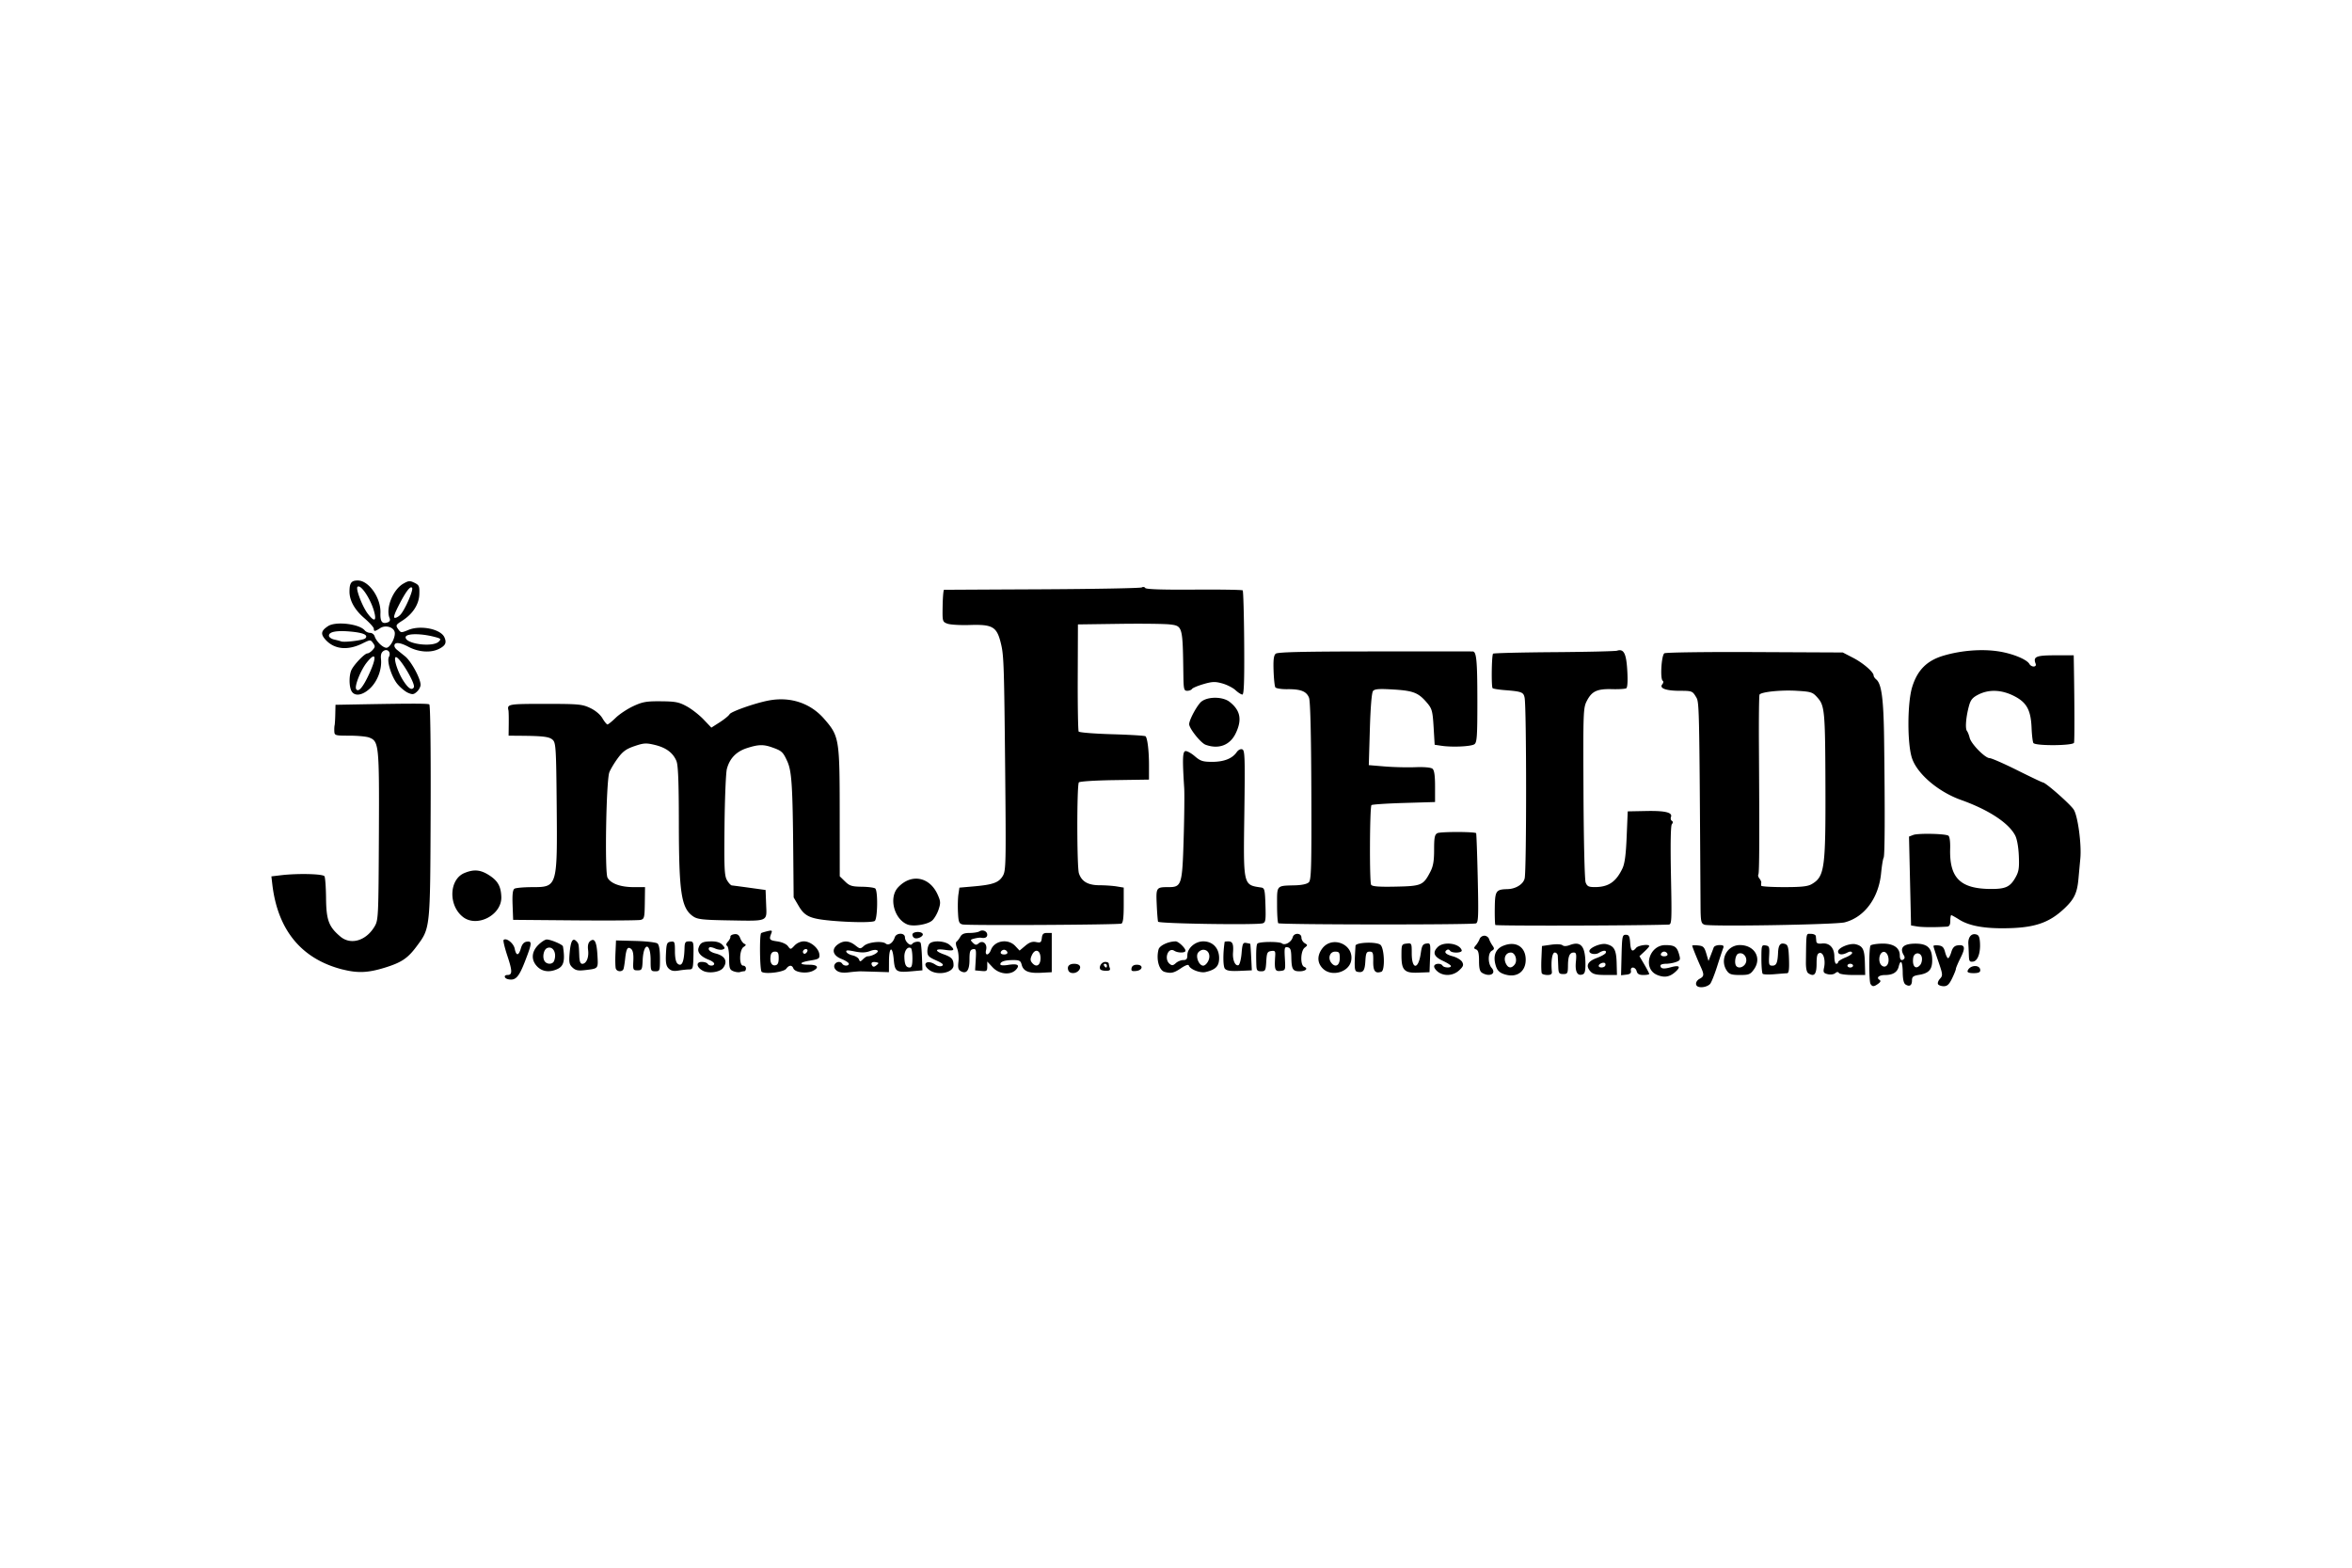 <svg width="1200" height="800" xmlns="http://www.w3.org/2000/svg" viewBox="-17.268 -6.471 149.655 38.826"><path d="M90.793 25.855c-.227-.082-.177-.367.089-.509.283-.152.293-.26.067-.755-.226-.495-.543-1.283-.543-1.349 0-.029.17-.036.377-.015.325.032.396.102.518.513l.141.476.14-.357c.077-.196.163-.424.192-.506.029-.082.194-.149.366-.149.251 0 .297.042.232.208-.045.115-.218.637-.385 1.16-.167.523-.366 1.02-.443 1.103-.158.171-.529.26-.751.18zm10.957-.182c-.104-.167-.105-2.268-0-2.437.037-.06.356-.116.71-.126.735-.019 1.154.254 1.154.753 0 .283.117.375.274.217.042-.042.039-.136-.007-.208-.298-.476-.069-.742.653-.759.804-.018 1.112.24 1.14.957.026.666-.181.922-.831 1.028-.376.061-.452.121-.454.359-.003.32-.156.415-.411.254-.114-.072-.173-.331-.178-.771-.008-.698-.13-.87-.257-.363-.089.357-.375.532-.866.532-.386 0-.581.168-.356.307.098.06.074.134-.08.246-.272.199-.372.201-.491.012zm1.15-1.515c0-.406-.251-.655-.455-.451-.177.177-.181.599-.006.773.212.212.461.038.461-.322zm2.017.302c.079-.095.125-.295.104-.446-.054-.379-.5-.377-.554.002-.077.544.167.785.45.444zm1.131 1.235c-.043-.07.012-.226.122-.348.189-.208.182-.274-.107-1.113-.169-.49-.308-.926-.308-.969 0-.043.144-.06.32-.04.248.029.343.124.42.424.055.213.141.387.191.387.05 0 .142-.174.205-.387.081-.274.196-.398.395-.426.472-.067.524.135.199.782-.166.331-.302.651-.302.711 0 .06-.108.333-.241.607-.184.381-.308.498-.528.498-.158 0-.323-.057-.366-.127zm-90.994-.321c-.25-.056-.279-.267-.037-.267.322 0 .322-.243.004-1.2-.175-.526-.286-.989-.247-1.028.166-.166.637.202.707.552.095.475.254.467.393-.019.076-.265.193-.399.374-.425.353-.051.338.098-.123 1.281-.389.997-.597 1.212-1.071 1.107zm63.497-.285c-.419-.113-.574-.27-.675-.684-.136-.555.038-.962.492-1.152.81-.338 1.451.061 1.443.898-.007.729-.546 1.13-1.26.937zm.549-.635c.21-.253.053-.775-.233-.775-.321 0-.484.336-.329.677.144.317.351.353.562.098zm9.082.652c-.95-.383-.532-1.905.522-1.901.576.002.728.103.864.577.1.347.082.395-.188.497-.164.062-.456.114-.648.114-.192 0-.349.05-.349.112 0 .203.195.238.647.113.582-.161.685-.038.269.321-.346.298-.671.347-1.116.168zm.647-1.338c-.027-.082-.121-.149-.208-.149-.087 0-.181.067-.208.149-.029.088.055.149.208.149.153 0 .238-.06.208-.149zm-14.58 1.153c-.145-.102-.265-.263-.265-.357 0-.194.422-.235.535-.053.086.14.535.162.535.027 0-.051-.228-.198-.506-.327-.583-.271-.683-.534-.335-.882.376-.376 1.378-.244 1.525.201.06.182-.634.208-.746.028-.041-.067-.125-.09-.185-.052-.227.14-.097.287.363.411.261.07.53.234.6.363.103.193.069.288-.194.531-.37.343-.931.39-1.329.111zm2.8.057c-.158-.092-.208-.278-.208-.774 0-.478-.049-.671-.184-.723-.158-.061-.16-.098-.018-.264.091-.106.199-.287.239-.402.041-.115.176-.208.302-.208.125 0 .259.094.298.208.038.115.138.305.222.423.128.18.12.233-.048.329-.249.142-.256.804-.011 1.085.32.367-.112.605-.592.325zm3.789.027c-.035-.056-.047-.471-.028-.922l.035-.82.582-.083c.334-.048.641-.034.721.032.09.075.254.071.467-.009.69-.263.974.053.995 1.105.01.513-.032.706-.166.757-.341.131-.502-.159-.441-.791.047-.485.023-.595-.129-.595-.269 0-.367.22-.374.831-.005.492-.03.537-.303.537-.265 0-.299-.052-.315-.476a52.703 52.703 0 00-.03-.684c-.007-.115-.092-.208-.191-.208-.168 0-.252.555-.185 1.22.015.148-.064.208-.277.208-.164 0-.326-.046-.361-.102zm3.091-.128c-.32-.354-.187-.634.404-.853.291-.107.549-.256.574-.33.058-.174-.156-.172-.437.003-.223.139-.609.071-.609-.108 0-.218.724-.522 1.066-.447.511.112.648.359.67 1.204l.02.76h-.741c-.58 0-.786-.05-.948-.229zm.934-.349c.035-.056.033-.133-.005-.17-.093-.093-.402.035-.402.166 0 .136.323.139.406.004zm1.047-.692c.032-1.197.051-1.288.272-1.288.195 0 .245.091.275.506.039.535.137.62.38.327.137-.165.833-.26.833-.113 0 .036-.14.195-.311.353l-.311.288.311.531c.171.292.311.561.311.599 0 .037-.166.068-.368.068-.268 0-.385-.065-.43-.238-.077-.293-.416-.321-.367-.03.025.15-.057.219-.296.246l-.331.038zm6.704 1.006c-.482-.689-.004-1.639.825-1.639.932 0 1.41.821.898 1.541-.233.327-.321.363-.898.363-.526 0-.672-.047-.825-.264zm1.1-.354c.317-.317.023-.893-.378-.739-.192.074-.273.644-.114.802.122.122.334.095.492-.063zm1.176.542c-.045-.045-.082-.478-.082-.962 0-.841.012-.879.263-.843.238.035.26.097.229.663-.03.557-.008.625.205.625.256 0 .333-.176.363-.831.023-.493.146-.646.445-.55.185.059.225.215.251.964.022.651-.01.895-.119.899-.082.003-.447.031-.811.062-.364.031-.699.019-.744-.026zm2.907-.029c-.107-.069-.162-.319-.157-.714.026-1.96-.004-1.798.321-1.798.164 0 .304.067.311.149.008.082.021.229.03.327.011.123.12.166.353.139.482-.057.794.27.794.831 0 .252.053.458.119.458.065 0 .119-.048.119-.106 0-.058.217-.193.482-.299.265-.106.449-.246.409-.311-.048-.078-.149-.077-.296.001-.327.175-.596.146-.596-.065 0-.244.757-.553 1.127-.46.45.113.557.33.579 1.174l.02.779-.796-0c-.438 0-.831-.056-.873-.125-.053-.085-.13-.081-.243.013-.094.078-.3.104-.474.061-.266-.067-.297-.123-.233-.414.106-.485-.042-.983-.28-.936-.151.03-.194.183-.195.689-.001.671-.15.845-.52.607zm2.842-.489c0-.065-.08-.119-.178-.119s-.178.054-.178.119c0 .066.08.119.178.119s.178-.053.178-.119zm-96.085.251C1.921 24.101.399 22.26.057 19.321L0 18.831l.611-.073c1.059-.127 2.671-.089 2.767.066.048.078.093.709.1 1.402.014 1.389.174 1.815.913 2.437.663.558 1.641.266 2.179-.65.236-.401.245-.607.27-5.756.027-5.817.007-6.023-.622-6.263-.171-.065-.736-.118-1.255-.118-.896 0-.945-.014-.958-.268-.008-.147 0-.321.017-.387.017-.066.037-.387.044-.714l.013-.595 1.249-.023c3.538-.065 4.617-.065 4.719-.003.067.042.101 2.728.086 6.8-.029 7.556-.015 7.421-.902 8.612-.554.744-.953 1.012-1.986 1.334-1.08.337-1.735.368-2.69.128zm22.907.076c-.417-.217-.464-.565-.076-.565.165 0 .332.053.373.119.096.156.416.154.416-.003 0-.067-.147-.178-.327-.246-.513-.195-.758-.47-.67-.752.106-.342.264-.422.83-.424.327-.001.554.072.689.222.18.199.182.231.017.294-.102.039-.319.01-.482-.064-.163-.074-.329-.103-.367-.064-.123.123.057.295.397.381.612.153.796.511.478.925-.206.268-.915.367-1.278.178zm1.933.027c-.236-.095-.268-.193-.268-.819 0-.391-.057-.746-.127-.789-.085-.052-.068-.144.051-.275.098-.108.168-.25.157-.315-.012-.066.099-.136.246-.157.194-.028.298.043.379.255.061.161.182.323.268.358.118.049.106.097-.052.197-.276.174-.301 1.191-.03 1.191a.179.179 0 01.178.178c0 .098-.049.178-.109.178-.06 0-.181.023-.268.052-.087.029-.279.004-.426-.056zm1.802.039c-.12-.086-.148-2.365-.031-2.464.024-.02.197-.073.386-.119.297-.071.331-.054.259.132-.156.401-.125.442.381.515.298.043.576.168.676.303.166.225.174.225.42-.038.149-.159.392-.268.597-.268.426 0 .943.435.983.829.028.268-.025.302-.604.397-.699.115-.721.262-.039.262.552 0 .654.187.217.397-.397.19-1.13.092-1.228-.165-.088-.228-.278-.218-.456.025-.157.215-1.329.361-1.561.195zm1.083-.87c0-.336-.045-.415-.238-.415-.158 0-.251.092-.277.276-.057.4.067.64.306.593.151-.029.209-.154.209-.455zm1.815-.544c-.113-.113-.341.07-.256.207.05.081.117.079.202-.006.07-.07.094-.16.054-.201zm1.885 1.344c-.14-.104-.199-.244-.152-.365.083-.216.384-.263.499-.077.096.155.416.154.416-.001 0-.066-.214-.206-.476-.31-.555-.222-.647-.626-.211-.931.362-.254.715-.232 1.094.066.309.243.327.244.557.036.267-.242 1.157-.334 1.387-.143.178.147.459-.048.569-.393.099-.311.651-.314.651-.004 0 .268.34.584.455.423.107-.148.463-.202.538-.081.033.053.073.469.09.925l.03.829-.676.061c-.994.089-1.082.032-1.151-.759-.078-.886-.296-.811-.301.103l-.004.714-.77-.024a180.165 180.165 0 00-1.008-.029c-.131-.003-.479.025-.773.062-.366.046-.607.013-.763-.102zm2.498-.541c-.254-.05-.357.041-.249.217.059.095.135.089.269-.022.168-.139.166-.159-.02-.195zm2.311-.25c0-.323-.043-.614-.095-.647-.21-.13-.428.166-.417.564.014.49.105.67.34.67.126 0 .172-.155.172-.588zm-2.855-.126c.287 0 .742-.257.638-.36-.072-.072-.251-.062-.491.029-.274.103-.538.11-.964.022-.458-.094-.574-.088-.53.028.031.081.208.181.394.222.185.041.368.155.406.254.061.159.091.159.256-.007.103-.103.234-.187.29-.187zm3.953.886c-.544-.381-.193-.721.366-.355.162.106.328.134.428.072.119-.073.013-.168-.388-.345-.47-.208-.552-.294-.552-.584 0-.187.064-.404.143-.483.22-.22.976-.172 1.267.079.382.331.315.409-.279.32-.65-.098-.702.065-.089.284.506.181.62.309.623.694.003.471-1.0.681-1.519.318zm1.971.055c-.153-.086-.186-.225-.14-.604.033-.271-.006-.65-.085-.842-.085-.204-.1-.382-.036-.428.06-.043.169-.185.242-.316.098-.174.258-.238.595-.238.254 0 .531-.045.616-.1.209-.135.5-.009.5.215 0 .17-.149.239-.409.189-.061-.012-.244.012-.405.052-.27.068-.278.089-.103.265.158.158.223.164.376.038.267-.222.563.046.468.425-.095.379.164.374.309-.006.227-.597 1.088-.736 1.546-.249l.276.294.361-.304c.266-.224.448-.287.689-.239.288.058.332.026.365-.257.029-.255.1-.323.335-.323h.297v2.499l-.681.036c-.788.041-1.131-.102-1.234-.515-.062-.248-.144-.294-.527-.294-.531 0-.83.096-.83.266 0 .075.183.092.483.044.612-.098.785.001.518.297-.34.375-1.07.305-1.488-.143l-.345-.369v.318c0 .287-.038.314-.387.28l-.387-.037.041-.695c.037-.624.019-.691-.178-.652-.181.035-.22.155-.22.674 0 .68-.192.928-.56.722zm5.082-.821c0-.524-.345-.643-.552-.191-.107.236-.104.344.018.489.262.316.534.164.534-.299zm-2.112-.387c-.027-.082-.121-.149-.208-.149-.087 0-.181.067-.208.149-.029.088.055.149.208.149.153 0 .238-.06.208-.149zm3.883 1.166c-.098-.255.05-.422.371-.422.351 0 .484.192.293.422-.185.223-.579.224-.664.001zm6.129.094c-.361-.097-.555-.814-.388-1.436.066-.245.623-.505 1.086-.507.177-.001.625.425.625.594 0 .149-.477.152-.71.005-.398-.252-.675.518-.299.83.147.122.221.114.396-.045.118-.107.332-.195.474-.195.198 0 .258-.071.258-.303 0-.452.496-.887 1.011-.887.603 0 1.011.429 1.011 1.063 0 .516-.216.739-.864.889-.343.08-.982-.17-1.064-.416-.028-.084-.218-.018-.503.176-.443.3-.625.341-1.033.232zm2.776-.704c.165-.362.008-.705-.323-.705-.117 0-.269.09-.338.199-.159.253.073.812.338.812.101 0 .246-.138.323-.307zm7.287.491c-.354-.354-.374-.805-.055-1.253.624-.877 2.055-.3 1.858.749-.139.742-1.253 1.053-1.802.504zm1.076-.661c0-.363-.037-.415-.297-.415-.342 0-.476.427-.228.726.255.308.526.148.526-.311zm1.116.866c-.186-.042-.2-.24-.113-1.657.013-.22 1.334-.269 1.585-.059.256.214.305 1.632.059 1.714-.391.132-.527-.043-.516-.664.009-.54-.019-.616-.228-.616-.203 0-.243.091-.274.614-.035.611-.143.75-.514.667zm3.016-.124c-.149-.149-.205-.401-.205-.919.001-.69.011-.715.327-.752.321-.037.327-.027.327.618 0 1.058.423 1.059.574.001.069-.485.128-.588.355-.62.266-.038.271-.018.237.892l-.035.931-.687.027c-.518.02-.737-.024-.892-.178zm35.816.071c.13-.39.806-.425.806-.042 0 .13-.123.182-.426.182-.274 0-.41-.05-.38-.14zm-91.001-.271c-.409-.409-.388-.939.056-1.383.191-.191.434-.348.539-.348.259 0 1.013.322 1.032.44.141.888.056 1.249-.34 1.434-.497.233-.963.181-1.287-.143zm1.064-.372c.187-.488-.064-.96-.436-.817-.221.085-.326.557-.181.816.137.244.524.245.617.002zm1.172.428c-.207-.193-.235-.329-.185-.917.065-.765.193-.998.422-.769.159.159.164.185.192.941.013.357.07.506.193.506.258 0 .428-.405.368-.876-.035-.275.006-.464.124-.562.284-.236.422.025.471.894.049.872.074.842-.793.945-.435.051-.598.018-.791-.162zm2.757.076c-.034-.088-.046-.53-.026-.982l.036-.821 1.241.033c.682.018 1.312.091 1.398.163.103.085.157.415.157.949 0 .793-.009.818-.297.818-.284 0-.297-.032-.297-.707 0-1.146-.454-1.146-.506-.001-.027.604-.05.648-.327.648-.282 0-.296-.031-.267-.61.02-.411-.025-.655-.138-.749-.22-.182-.314-.028-.383.622-.029.275-.076.566-.104.648-.069.199-.408.19-.485-.012zm3.357-.02c-.158-.158-.197-.37-.169-.934.031-.654.063-.734.303-.768.249-.035.268.006.268.61 0 .413.061.699.168.787.269.223.416-.103.442-.973.011-.388.05-.446.299-.446.278 0 .285.025.269.892-.016.825-.036.892-.27.894-.139.001-.445.033-.678.072-.313.052-.48.016-.63-.134zm27.469.057c-.109-.176.087-.472.313-.472.124 0 .225.049.225.109 0 .06.03.187.067.283.048.124-.021.173-.24.173-.169 0-.333-.042-.364-.093zm.419-.234c0-.065-.057-.119-.126-.119-.069 0-.093.054-.052.119.041.066.097.119.126.119.029 0 .052-.053.052-.119zm1.568.158c.027-.141.146-.217.338-.217.423 0 .387.347-.042.396-.273.031-.33-.003-.296-.178zm5.938.032c-.12-.144-.127-.973-.014-1.706.003-.016.106-.03.23-.03.273 0 .343.166.302.711-.036.471.136.873.344.804.077-.025.167-.363.2-.751.053-.624.087-.7.297-.664.131.023.246.049.256.059.01.01.037.393.059.851l.041.833-.784.035c-.583.026-.822-.011-.932-.143zm2.002-.219c-.027-.848-.004-1.303.07-1.377.131-.131 1.407-.139 1.562-.01.184.153.602-.087.682-.392.078-.3.554-.284.554.018 0 .128.094.288.208.357.198.119.198.133 0 .287-.269.209-.292 1.123-.03 1.223.273.105.087.281-.297.281-.433 0-.508-.127-.523-.878-.01-.49-.054-.614-.233-.649-.2-.039-.217.029-.178.712.042.747.039.755-.285.792-.347.04-.389-.083-.33-.97.019-.29-.016-.331-.255-.297-.245.035-.282.113-.314.664-.033.574-.06.625-.327.625-.247 0-.293-.059-.303-.387zm45.335-.646c-.007-.25-.021-.562-.03-.693-.03-.403.157-.672.438-.632.204.029.267.129.296.471.057.683-.127 1.225-.43 1.27-.228.033-.262-.02-.273-.416zM40.936 22.761c-.082-.029-.149-.129-.149-.222 0-.19.539-.236.651-.056.086.139-.297.351-.502.278zm63.78-.743l-.386-.064-.065-2.828-.065-2.828.272-.104c.308-.117 2.025-.082 2.232.046.081.05.127.376.114.817-.054 1.876.641 2.567 2.592 2.575.927.004 1.218-.129 1.551-.707.224-.39.259-.602.227-1.392-.023-.562-.115-1.081-.233-1.307-.414-.797-1.687-1.632-3.449-2.261-1.444-.515-2.786-1.659-3.117-2.658-.306-.921-.299-3.51.012-4.524.333-1.084.94-1.69 2.01-2.004 1.131-.332 2.432-.431 3.49-.267.887.138 1.787.505 1.959.8.132.226.485.213.397-.015-.173-.45.025-.535 1.246-.535h1.177l.011.684c.042 2.558.045 4.752.008 4.879-.058.195-2.465.211-2.585.017-.045-.072-.096-.499-.114-.948-.046-1.152-.311-1.635-1.119-2.044-.793-.402-1.595-.433-2.269-.089-.375.191-.493.336-.6.734-.188.696-.246 1.424-.128 1.576.055.071.134.269.175.44.092.388.983 1.295 1.271 1.295.118 0 .911.348 1.763.773.852.425 1.583.773 1.625.773.173 0 1.759 1.397 1.967 1.734.26.42.5 2.211.416 3.103-.03.318-.084.905-.12 1.305-.079.879-.264 1.277-.86 1.846-1.027.982-1.988 1.293-3.996 1.293-1.254 0-2.138-.179-2.728-.551-.246-.155-.474-.282-.508-.282-.034 0-.062.161-.062.357 0 .255-.059.361-.208.371-.731.049-1.572.045-1.903-.01zm-64.236-.123c-.859-.336-1.212-1.71-.607-2.362.833-.896 2.004-.686 2.518.452.192.426.2.541.063.955-.085.259-.268.573-.405.697-.281.255-1.193.405-1.569.258zm3.506-.003c-.231-.055-.269-.152-.299-.773-.019-.391-.007-.905.028-1.141l.063-.43.914-.08c1.221-.106 1.597-.242 1.849-.668.198-.334.207-.778.148-6.811-.062-6.38-.087-7.184-.247-7.882-.267-1.168-.513-1.322-2.023-1.274-.599.019-1.233-.019-1.408-.086-.313-.119-.318-.138-.3-1.136.01-.558.05-1.016.088-1.018.038-.002 2.854-.017 6.257-.033C52.46.542 55.308.489 55.385.441c.077-.048.175-.032.218.037.051.083 1.1.117 3.104.103 1.665-.012 3.058.01 3.097.049.039.039.081 1.546.094 3.35.017 2.413-.013 3.279-.114 3.279-.076 0-.272-.125-.437-.278-.165-.153-.542-.346-.838-.428-.457-.128-.638-.122-1.199.041-.363.106-.693.245-.733.309-.04.065-.176.117-.303.117-.21 0-.232-.095-.245-1.041-.042-3.071-.046-3.085-.86-3.182-.337-.04-1.792-.057-3.231-.037l-2.618.036-.012 3.353c-.007 1.844.02 3.404.059 3.465.039.061.997.138 2.128.171 1.131.033 2.088.091 2.127.13.124.124.222.947.22 1.865l-.001.892-2.196.033c-1.245.018-2.227.082-2.267.147-.131.213-.127 5.383.005 5.783.175.529.577.759 1.33.761.346.001.83.035 1.075.075l.446.074v1.119c0 .787-.044 1.135-.149 1.173-.213.078-9.782.129-10.099.054zm33.893.034c-.027-.05-.043-.54-.036-1.091.015-1.091.072-1.174.819-1.193.524-.013 1.007-.321 1.084-.691.122-.585.119-10.859-.004-11.485-.07-.36-.18-.402-1.274-.489-.381-.03-.725-.086-.763-.124-.089-.089-.062-2.103.03-2.195.038-.038 1.781-.081 3.873-.096 2.092-.015 3.899-.057 4.016-.094.429-.136.587.174.65 1.273.038.66.014 1.07-.065 1.119-.068.042-.477.068-.909.056-.948-.025-1.28.13-1.598.745-.231.447-.239.658-.215 5.862.014 3.039.073 5.527.137 5.694.094.247.191.296.584.296.861 0 1.342-.323 1.753-1.176.151-.314.225-.864.274-2.037l.067-1.606 1.181-.023c1.21-.023 1.683.093 1.57.385-.035.091-.01.199.056.239.08.049.08.122.001.217-.076.091-.096 1.27-.057 3.262.059 2.957.051 3.119-.155 3.126-2.077.07-10.983.09-11.019.024zm13.301-.023c-.215-.083-.239-.205-.245-1.269-.082-13.184-.075-12.873-.305-13.252-.209-.343-.258-.361-1.003-.361-.894 0-1.335-.162-1.126-.414.073-.088.085-.189.028-.224-.175-.108-.083-1.633.106-1.75.091-.057 2.683-.092 5.758-.077l5.593.026.654.338c.639.33 1.309.907 1.309 1.129 0 .061.074.173.165.248.342.283.468 1.249.501 3.819.059 4.633.048 7.4-.03 7.526-.042.068-.114.51-.161.983-.155 1.587-1.059 2.807-2.32 3.132-.568.146-8.582.279-8.924.148zm6.837-2.583c.81-.478.881-.992.865-6.231-.015-4.77-.046-5.12-.506-5.635-.312-.35-.397-.378-1.326-.434-.993-.06-2.248.069-2.36.242-.033.051-.05 1.529-.039 3.286.037 5.894.028 8.055-.036 8.159-.035.057-.004.176.07.264.073.088.125.206.115.263-.01.056-.012.142-.004.191.008.049.662.089 1.453.089 1.119 0 1.513-.043 1.769-.195zm-41.597 2.396c-.024-.066-.063-.558-.087-1.094-.049-1.084-.033-1.107.747-1.107.837 0 .878-.133.966-3.07.042-1.42.058-2.877.035-3.237-.118-1.858-.103-2.316.078-2.35.098-.018.366.128.595.325.359.309.511.358 1.107.359.746 0 1.274-.207 1.556-.61.108-.154.251-.226.362-.184.162.062.177.533.129 4.017-.066 4.692-.086 4.602 1.071 4.775.215.032.241.141.272 1.126.03.961.009 1.097-.178 1.152-.399.117-6.607.021-6.652-.103zm7.648.098c-.043-.043-.078-.574-.078-1.181 0-1.256-.05-1.202 1.13-1.232.45-.011.78-.083.892-.195.154-.152.176-.941.159-5.795-.013-3.665-.064-5.733-.147-5.947-.159-.411-.53-.556-1.392-.546-.37.004-.709-.05-.753-.121-.044-.071-.094-.549-.111-1.063-.024-.694.012-.97.138-1.075.126-.104 1.753-.142 6.284-.144 3.363-.002 6.176-.001 6.25.001.241.007.294.584.295 3.2.001 2.191-.026 2.587-.185 2.703-.201.147-1.406.204-2.103.1l-.429-.064-.067-1.124c-.059-.995-.104-1.169-.389-1.51-.564-.675-.879-.804-2.156-.882-.923-.056-1.202-.036-1.309.093-.085.103-.16 1.016-.203 2.442l-.067 2.277 1.004.084c.552.046 1.428.068 1.946.048.576-.022 1.005.016 1.104.099.113.093.162.435.162 1.126v.992l-1.984.059c-1.091.033-2.018.094-2.061.137-.113.113-.134 4.894-.022 5.069.069.109.489.141 1.562.119 1.641-.034 1.755-.082 2.202-.94.185-.354.243-.691.243-1.409 0-.778.037-.964.208-1.054.187-.099 2.372-.098 2.465.001.021.022.068 1.308.103 2.857.056 2.431.04 2.825-.113 2.884-.249.096-12.485.086-12.58-.01zm-28.517-.171c-1.273-.12-1.617-.278-1.991-.914l-.329-.56-.024-2.737c-.038-4.386-.097-5.301-.382-5.926-.272-.596-.347-.665-.963-.884-.555-.197-.874-.189-1.596.043-.684.219-1.108.657-1.284 1.329-.064.242-.131 1.859-.15 3.594-.029 2.707-.007 3.2.155 3.481.104.18.244.332.312.338.068.006.578.073 1.135.15l1.011.14.035.917c.042 1.121.189 1.06-2.414 1.016-1.605-.027-1.954-.066-2.221-.247-.768-.521-.915-1.484-.919-6.026-.003-2.538-.045-3.604-.153-3.866-.217-.524-.66-.854-1.375-1.026-.555-.133-.704-.124-1.292.075-.53.18-.745.336-1.066.772-.221.3-.462.703-.536.894-.201.516-.303 6.358-.117 6.705.202.377.829.604 1.668.604h.719l-.014 1.012c-.013.93-.035 1.017-.269 1.074-.14.034-2.022.047-4.182.029l-3.927-.033-.035-.942c-.025-.673.009-.97.119-1.039.085-.054.592-.099 1.127-.1 1.607-.003 1.605.005 1.56-5.232-.031-3.546-.054-3.943-.242-4.131-.209-.209-.588-.259-2.079-.271l-.739-.006.009-.744c.005-.409-.003-.797-.018-.863-.094-.403-.017-.416 2.322-.416 2.136 0 2.366.021 2.872.259.335.157.642.414.784.654.128.218.274.396.322.396.049 0 .285-.191.525-.424.24-.233.744-.567 1.119-.741.587-.273.833-.317 1.754-.309.919.007 1.152.052 1.642.319.314.171.796.546 1.071.834l.5.523.531-.34c.292-.187.575-.418.628-.513.095-.169 1.594-.698 2.456-.867 1.392-.273 2.679.148 3.564 1.165.956 1.099.984 1.266.987 5.929l.003 4.088.335.327c.289.283.435.329 1.079.338.409.006.791.057.848.114.177.177.145 1.95-.038 2.065-.17.107-1.555.094-2.837-.026zm-23.368-.235c-.934-.735-.876-2.383.097-2.79.608-.254 1.028-.215 1.586.147.543.352.739.702.764 1.368.043 1.154-1.548 1.983-2.447 1.276zm47.258-10.955c-.307-.112-1.043-1.036-1.043-1.309 0-.283.527-1.248.791-1.447.427-.322 1.354-.308 1.782.028.69.541.804 1.14.384 2.009-.364.752-1.084 1.023-1.914.72zM5.094 7.028C4.932 6.725 4.937 6 5.104 5.674c.185-.361.837-1.033 1.002-1.033.075 0 .225-.097.333-.216.17-.188.174-.247.03-.443-.163-.222-.176-.222-.683.029-.912.45-1.748.377-2.301-.2-.372-.389-.343-.603.125-.909.484-.317 1.985-.142 2.329.273.073.088.229.159.347.159.118 0 .246.098.284.217.104.328.525.736.755.731.232-.004.583-.668.522-.987-.064-.332-.591-.481-.925-.262-.336.22-.405.226-.405.033 0-.082-.269-.38-.597-.663-.62-.534-.95-1.122-.95-1.692C4.971.154 5.085 0 5.497 0c.705 0 1.481 1.115 1.442 2.07-.023.557.116.727.479.588.117-.045.155-.142.103-.264-.262-.619.207-1.804.867-2.188.337-.196.422-.203.714-.061.3.146.33.217.311.737-.023.64-.417 1.249-1.086 1.677-.426.272-.435.297-.23.578.142.194.18.194.62.011.771-.322 2.055-.061 2.292.466.154.344.073.524-.331.733-.524.271-1.304.22-1.958-.127-.546-.29-.893-.315-.893-.062 0 .065.067.173.149.24.082.067.32.259.529.427.391.313.988 1.41.988 1.815 0 .125-.106.323-.235.44-.2.181-.283.191-.565.067-.182-.08-.482-.328-.668-.55-.374-.448-.696-1.468-.547-1.734.154-.276-.076-.545-.332-.386-.15.093-.2.246-.171.523.066.636-.212 1.394-.678 1.846-.489.475-1.005.554-1.203.184zm1.149-1.13c.483-1.065.402-1.395-.167-.687-.386.48-.799 1.511-.682 1.7.145.235.445-.123.849-1.014zm2.819.907c.141-.228-.992-2.091-1.166-1.917-.118.118.155.95.482 1.466.325.512.553.663.684.451zm1.589-2.916c.165-.165.136-.195-.28-.303-.897-.233-1.831-.218-1.831.03 0 .428 1.732.652 2.111.273zm-4.677-.205c.207-.207-.105-.355-.91-.431-.901-.084-1.402.007-1.402.257 0 .096.147.206.327.246.18.04.381.093.446.119.205.08 1.419-.07 1.539-.191zm.597-1.572C6.395 1.294 5.69.194 5.478.406c-.123.123.311 1.257.652 1.704.381.499.55.5.442.003zm1.647.056c.288-.318.824-1.552.737-1.695-.103-.167-.415.246-.877 1.163-.263.522-.327.744-.213.744.089 0 .248-.095.353-.211z"/></svg>